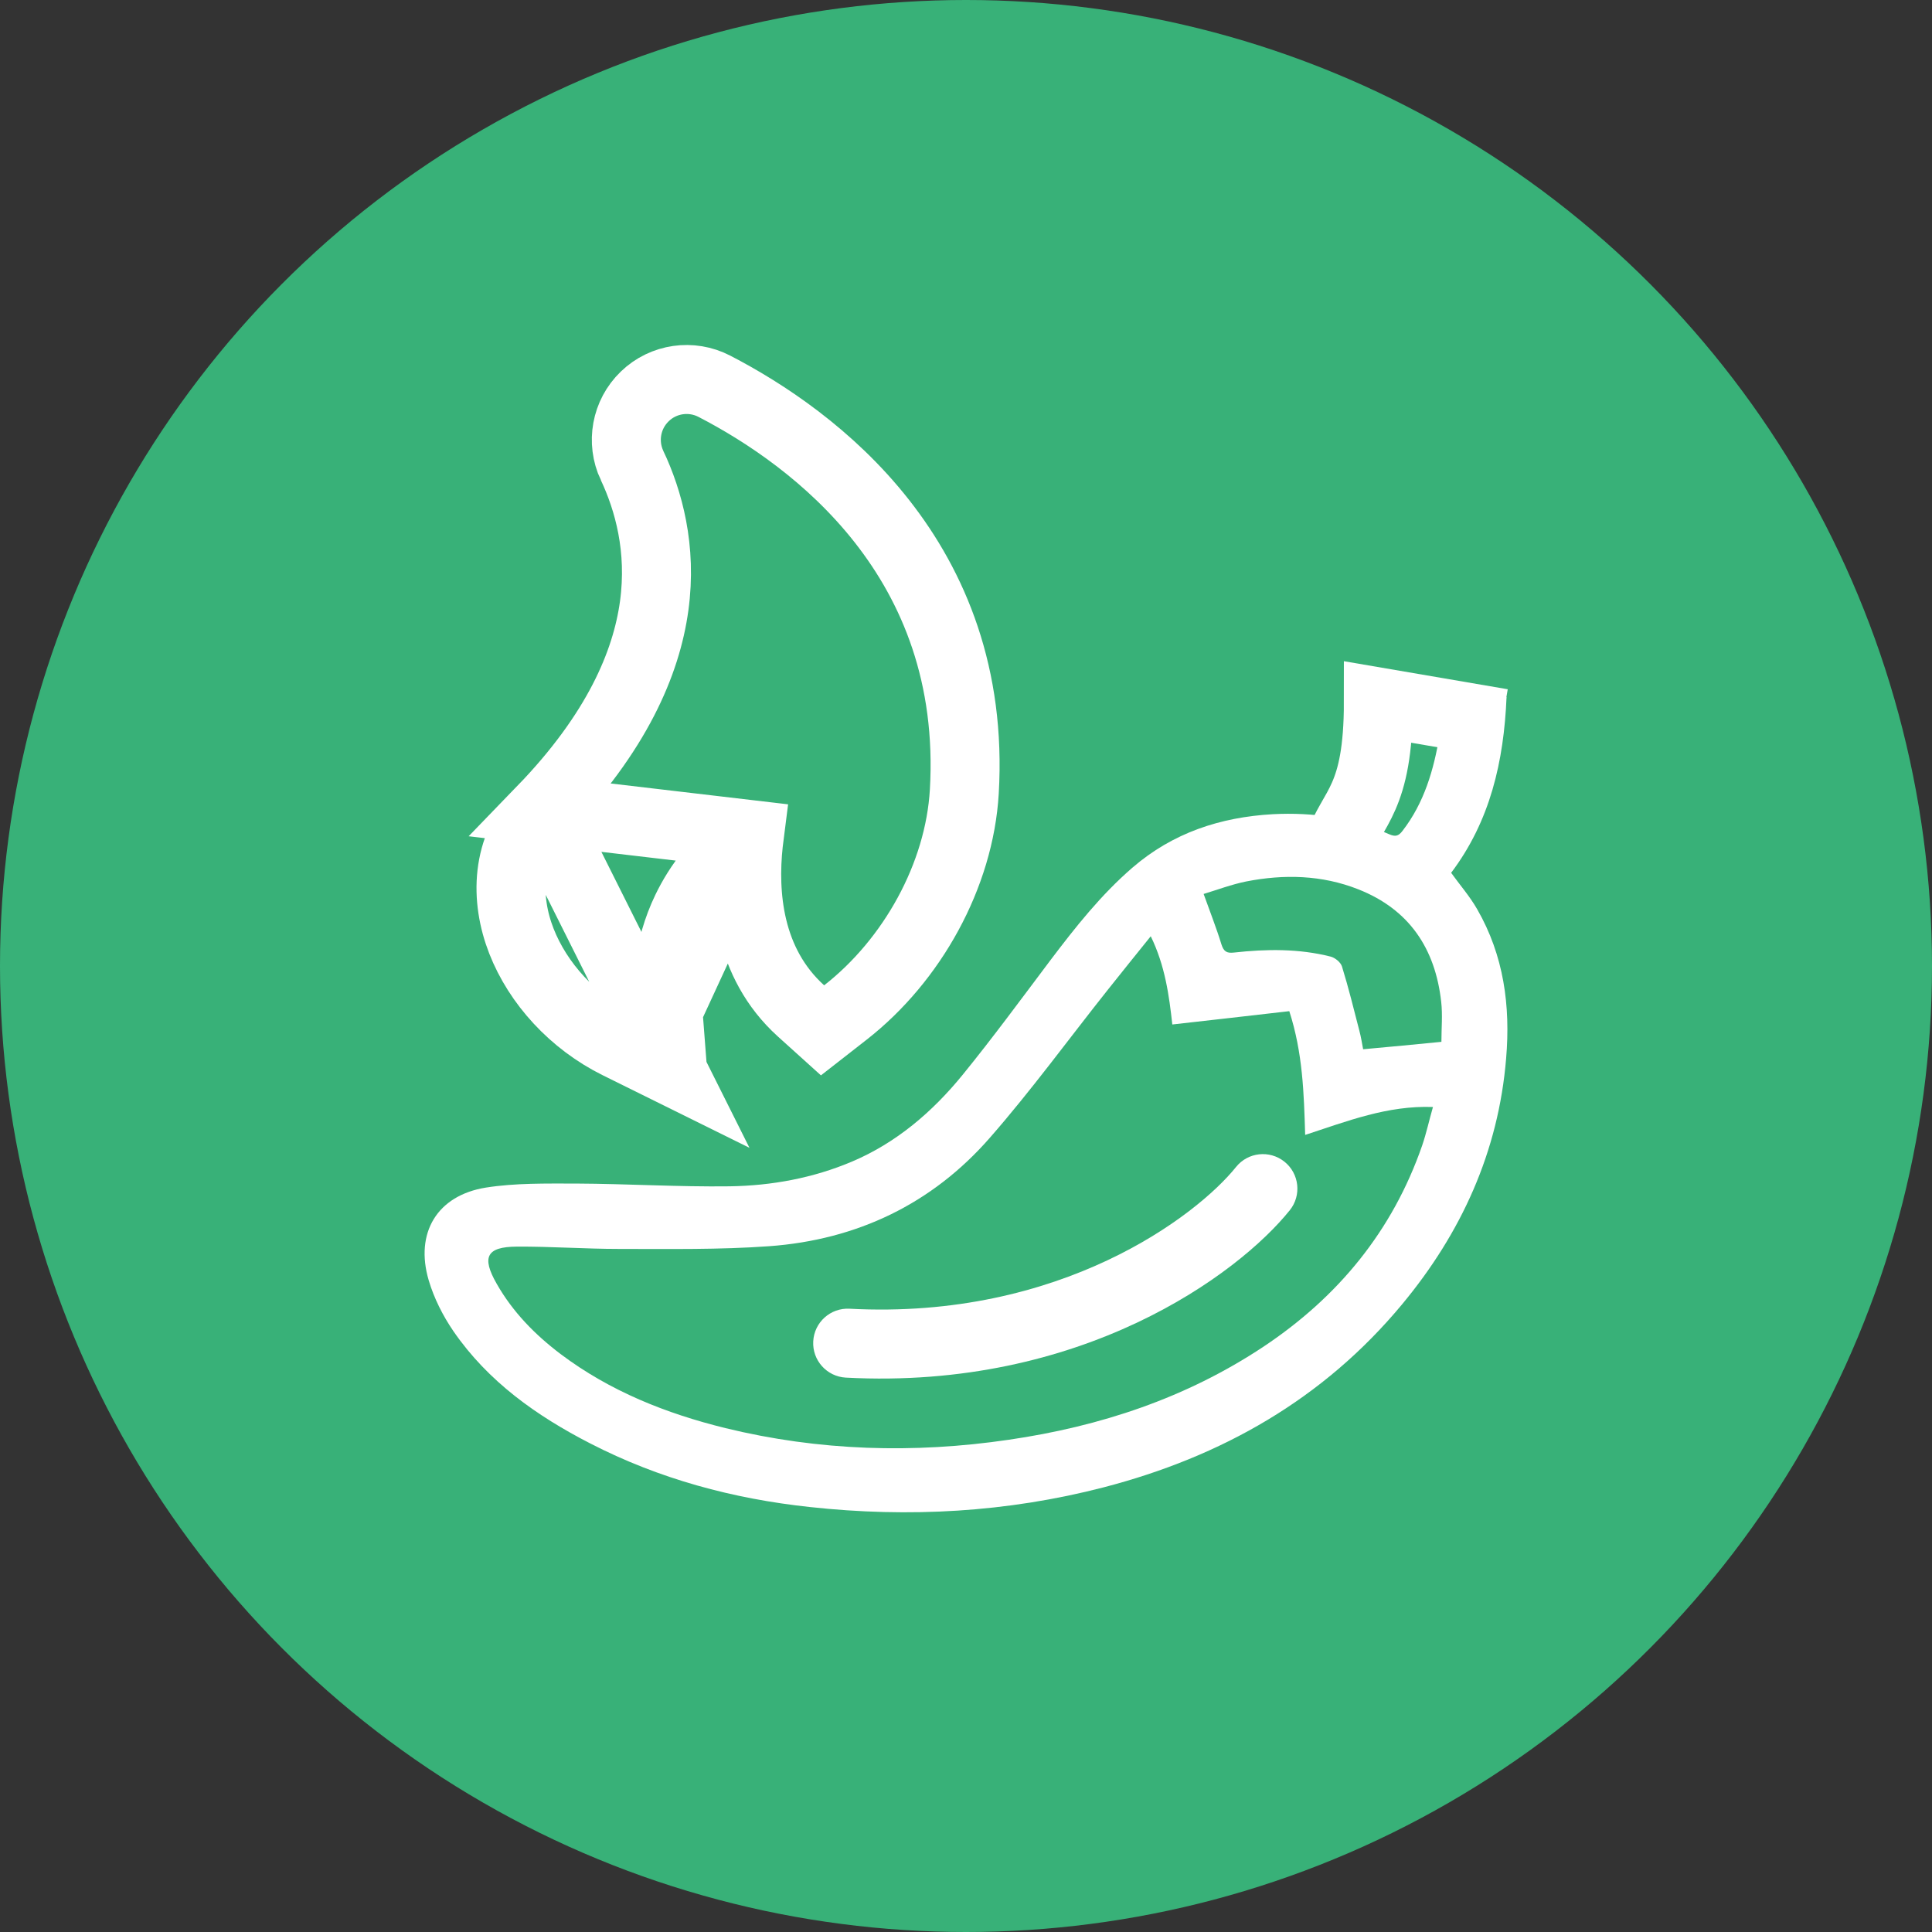 <svg width="56" height="56" viewBox="0 0 56 56" fill="none" xmlns="http://www.w3.org/2000/svg">
<rect x="0" y="0" width="56" height="56" fill="#333333" stroke="none"/>
<circle cx="28" cy="28" r="28" fill="#38B178"/>
<path d="M41.847 20.209C42.467 20.209 43.049 20.209 43.668 20.209C43.589 22.067 43.196 23.796 42.062 25.299C42.313 25.648 42.602 25.979 42.816 26.353C43.589 27.696 43.785 29.156 43.656 30.676C43.435 33.381 42.356 35.741 40.639 37.808C38.358 40.555 35.409 42.223 31.987 43.112C29.191 43.836 26.346 43.995 23.476 43.682C21.244 43.443 19.104 42.867 17.105 41.837C15.553 41.039 14.149 40.046 13.144 38.587C12.837 38.139 12.58 37.63 12.426 37.109C12.021 35.735 12.671 34.65 14.082 34.423C14.94 34.288 15.829 34.306 16.706 34.306C18.184 34.313 19.668 34.405 21.146 34.386C22.366 34.368 23.568 34.147 24.696 33.669C25.984 33.123 27.026 32.228 27.897 31.161C28.78 30.076 29.608 28.947 30.448 27.831C31.172 26.875 31.907 25.943 32.821 25.152C33.992 24.14 35.372 23.686 36.893 23.6C38.064 23.539 39.192 23.704 40.271 24.183C40.443 24.256 40.535 24.238 40.651 24.085C41.283 23.269 41.559 22.312 41.725 21.319C41.78 20.963 41.804 20.596 41.847 20.209ZM33.355 27.138C32.925 27.672 32.514 28.181 32.11 28.69C30.975 30.118 29.896 31.602 28.694 32.976C27.014 34.901 24.831 35.938 22.293 36.122C20.852 36.226 19.398 36.201 17.945 36.201C16.958 36.201 15.964 36.128 14.977 36.134C14.106 36.14 13.953 36.434 14.395 37.207C14.861 38.029 15.511 38.691 16.259 39.255C17.687 40.328 19.312 40.972 21.029 41.395C23.74 42.057 26.487 42.137 29.24 41.732C31.889 41.346 34.379 40.524 36.623 39.034C38.787 37.593 40.363 35.68 41.222 33.203C41.344 32.847 41.424 32.473 41.535 32.087C40.216 32.038 39.051 32.498 37.831 32.896C37.794 31.688 37.763 30.523 37.371 29.309C36.249 29.438 35.127 29.567 33.98 29.695C33.888 28.861 33.772 27.991 33.355 27.138ZM41.78 30.198C41.78 29.812 41.817 29.419 41.774 29.039C41.602 27.494 40.848 26.36 39.37 25.777C38.315 25.36 37.218 25.335 36.12 25.55C35.697 25.636 35.292 25.789 34.888 25.912C35.078 26.445 35.261 26.905 35.403 27.371C35.47 27.58 35.556 27.635 35.77 27.61C36.709 27.506 37.647 27.494 38.567 27.727C38.695 27.758 38.861 27.892 38.898 28.015C39.088 28.628 39.241 29.254 39.401 29.873C39.45 30.057 39.48 30.247 39.511 30.413C40.284 30.345 41.019 30.272 41.78 30.198Z" fill="white"/>
<path d="M19.496 31.053L17.921 30.274C16.605 29.625 15.592 28.5 15.114 27.279C14.635 26.056 14.651 24.573 15.708 23.482L19.496 31.053ZM19.496 31.053L19.361 29.301M19.496 31.053L19.361 29.301M19.361 29.301C19.308 28.618 19.348 27.512 19.897 26.37C20.241 25.655 20.801 24.89 21.723 24.189M19.361 29.301L21.723 24.189M21.723 24.189C21.712 24.275 21.701 24.363 21.692 24.451C21.539 25.887 21.669 27.902 23.218 29.302L23.842 29.865L24.504 29.348C26.439 27.838 27.808 25.38 27.951 22.945L27.951 22.945C28.343 16.21 23.607 12.697 20.706 11.196C20.042 10.852 19.23 10.967 18.69 11.489C18.147 12.011 18.004 12.817 18.32 13.491L18.321 13.492C18.797 14.504 19.189 15.898 18.962 17.561C18.735 19.215 17.883 21.234 15.708 23.482L21.723 24.189Z" stroke="white" stroke-width="2"/>
<path d="M37.386 35.078C37.731 34.648 37.662 34.018 37.231 33.673C36.8 33.327 36.171 33.396 35.826 33.827L37.386 35.078ZM24.624 37.934C24.072 37.904 23.601 38.327 23.572 38.879C23.542 39.43 23.966 39.901 24.517 39.931L24.624 37.934ZM35.826 33.827C34.695 35.236 30.75 38.26 24.624 37.934L24.517 39.931C31.343 40.295 35.889 36.944 37.386 35.078L35.826 33.827Z" fill="white"/>
<path d="M38.812 24.503C39.205 23.38 39.953 23.19 39.953 20.351L43.534 20.964" stroke="white" stroke-width="2"/>
</svg>

